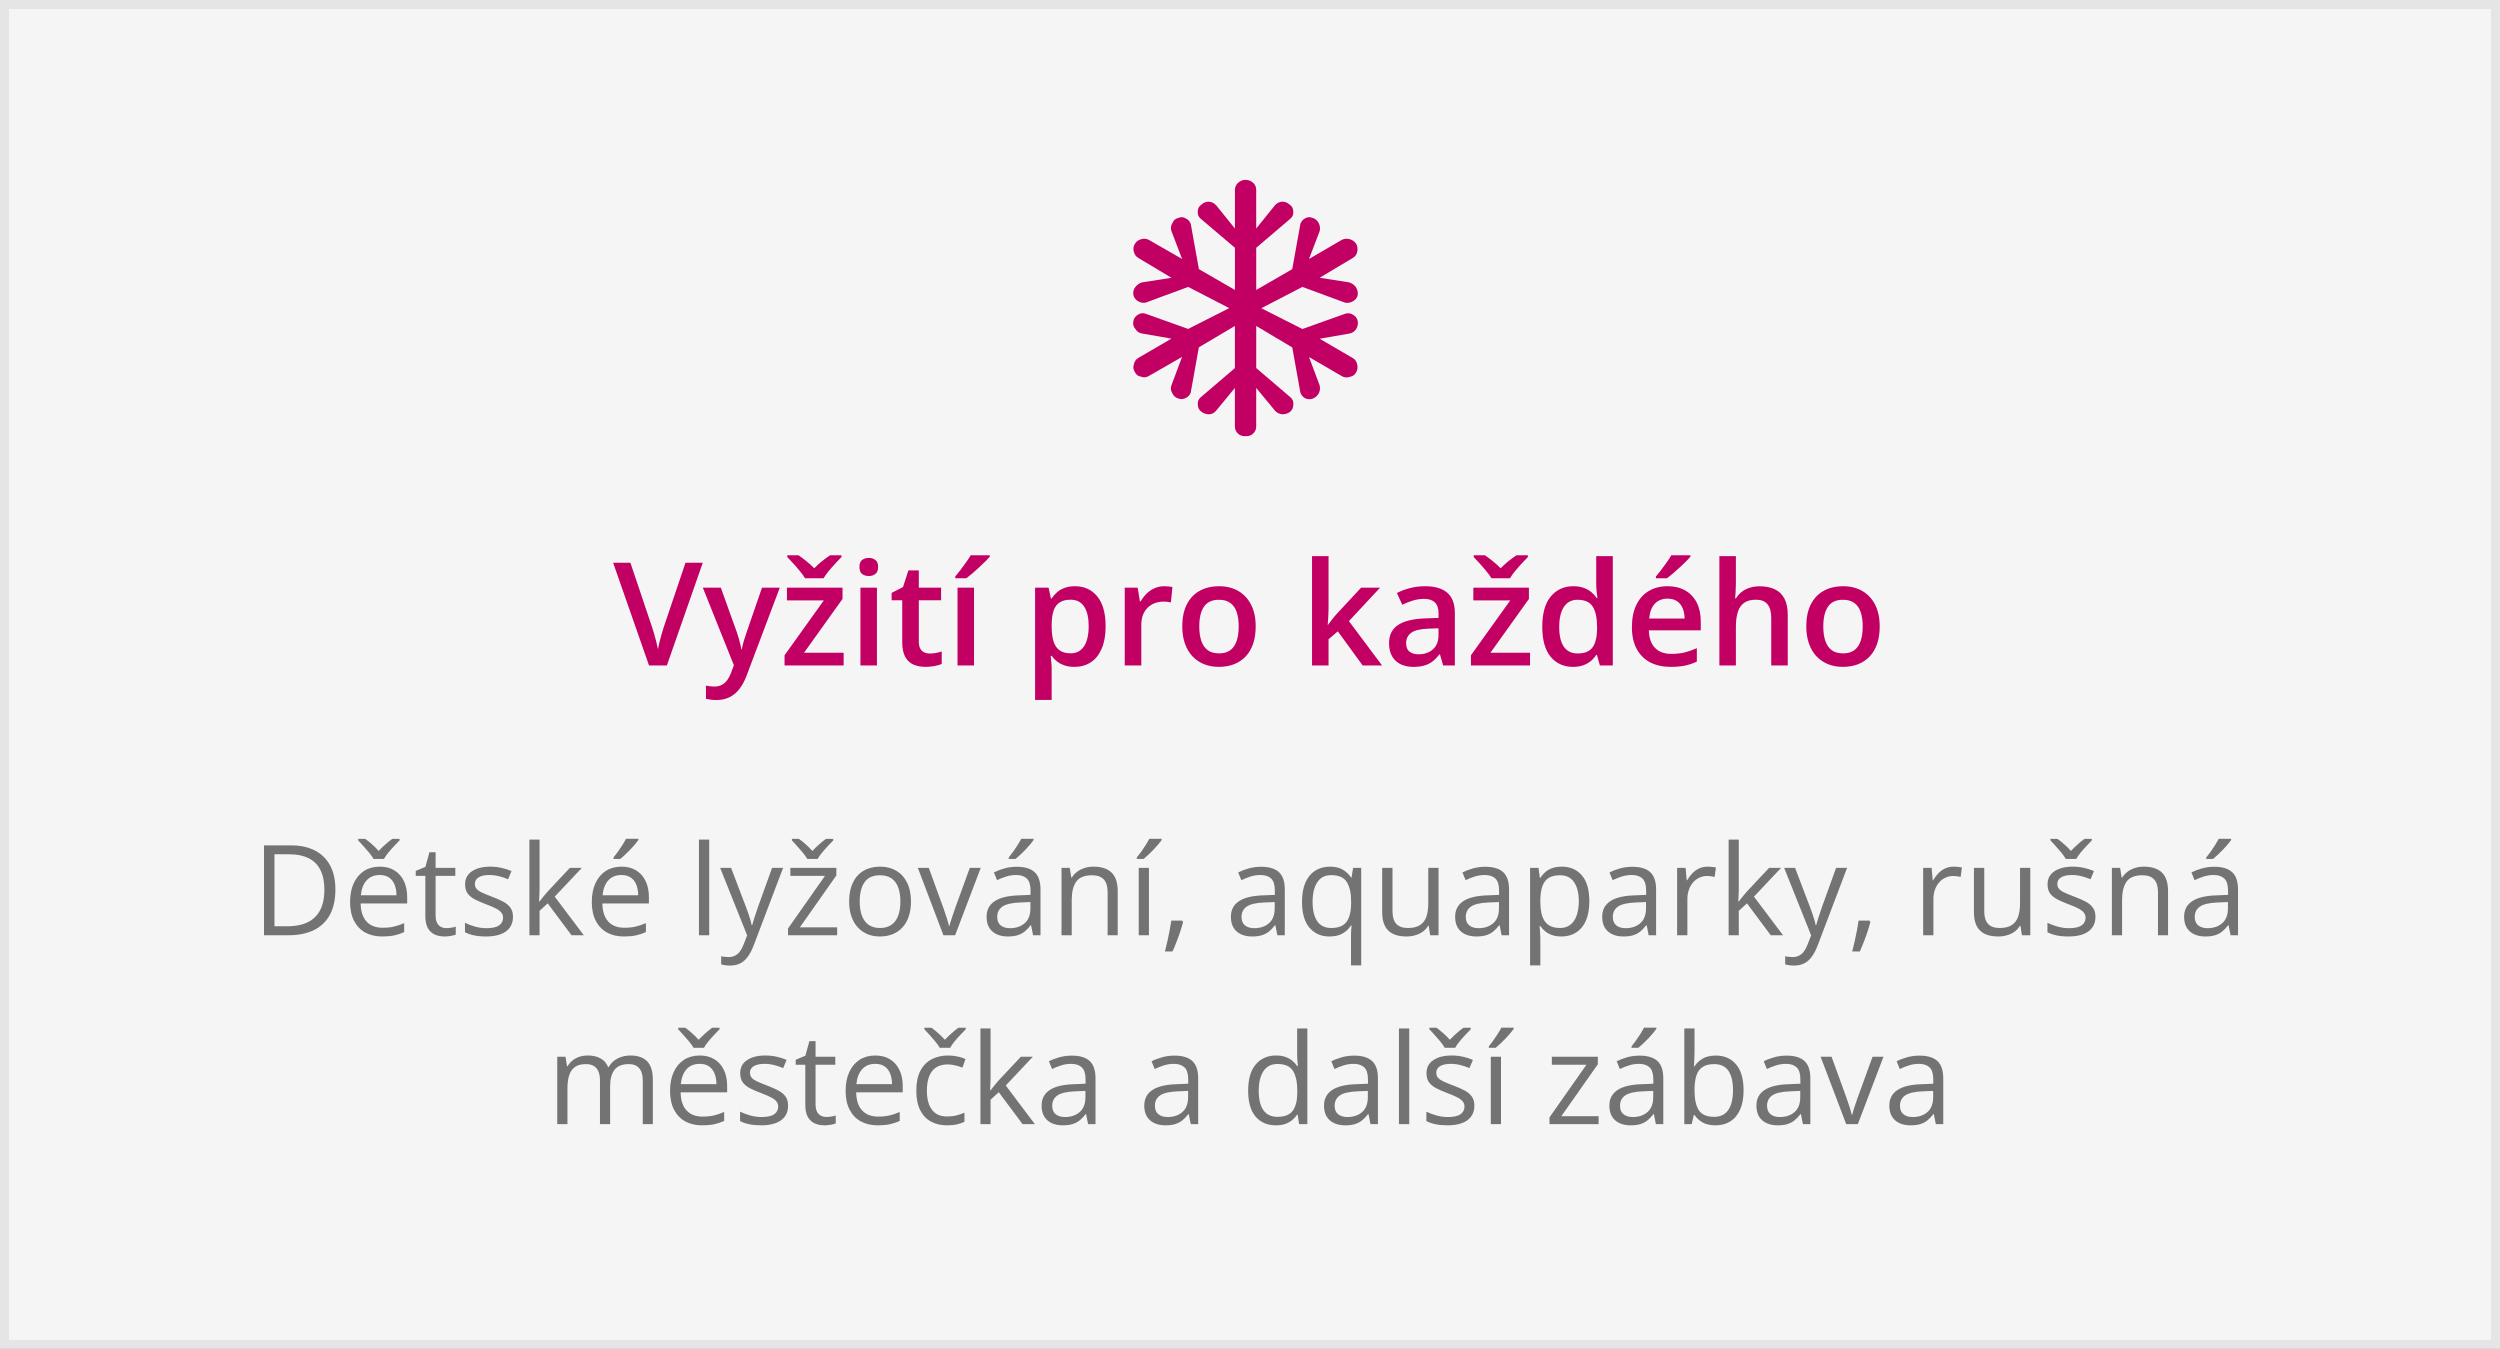<svg width="278" height="150" viewBox="0 0 278 150" fill="none" xmlns="http://www.w3.org/2000/svg">
<rect x="0" y="0" width="278" height="150" fill="#333333" stroke="none"/>
<rect x="0.5" y="0.5" width="277" height="149" fill="#F5F5F5" stroke="#E5E5E5"/>
<path d="M37.295 98.907C37.295 100.033 37.09 100.974 36.68 101.73C36.27 102.482 35.675 103.05 34.895 103.433C34.121 103.811 33.18 104 32.072 104H29.358V94.006H32.373C33.389 94.006 34.264 94.193 34.998 94.566C35.732 94.936 36.297 95.485 36.693 96.214C37.094 96.939 37.295 97.836 37.295 98.907ZM36.071 98.948C36.071 98.05 35.921 97.31 35.62 96.727C35.324 96.143 34.886 95.71 34.308 95.428C33.733 95.141 33.029 94.997 32.195 94.997H30.52V103.002H31.936C33.312 103.002 34.344 102.662 35.032 101.983C35.725 101.304 36.071 100.293 36.071 98.948ZM42.23 96.371C42.868 96.371 43.415 96.512 43.871 96.795C44.327 97.078 44.675 97.474 44.917 97.984C45.158 98.49 45.279 99.083 45.279 99.762V100.466H40.105C40.118 101.345 40.337 102.015 40.761 102.476C41.185 102.936 41.782 103.166 42.552 103.166C43.026 103.166 43.445 103.123 43.81 103.036C44.174 102.95 44.552 102.822 44.944 102.653V103.651C44.566 103.82 44.19 103.943 43.816 104.021C43.447 104.098 43.01 104.137 42.504 104.137C41.784 104.137 41.155 103.991 40.617 103.699C40.084 103.403 39.669 102.97 39.373 102.4C39.077 101.831 38.929 101.133 38.929 100.309C38.929 99.502 39.063 98.805 39.332 98.217C39.605 97.624 39.988 97.169 40.48 96.85C40.977 96.531 41.56 96.371 42.23 96.371ZM42.217 97.301C41.611 97.301 41.128 97.499 40.768 97.895C40.408 98.292 40.193 98.846 40.125 99.557H44.09C44.085 99.11 44.015 98.718 43.878 98.381C43.746 98.039 43.543 97.775 43.27 97.588C42.996 97.397 42.645 97.301 42.217 97.301ZM41.54 95.517C41.422 95.307 41.26 95.077 41.055 94.826C40.85 94.576 40.635 94.329 40.412 94.088C40.193 93.842 40 93.63 39.831 93.452V93.281H40.61C40.856 93.45 41.109 93.653 41.369 93.89C41.633 94.122 41.88 94.366 42.107 94.621C42.353 94.366 42.606 94.122 42.866 93.89C43.126 93.653 43.379 93.45 43.625 93.281H44.432V93.452C44.254 93.63 44.051 93.842 43.823 94.088C43.595 94.329 43.379 94.576 43.174 94.826C42.969 95.077 42.809 95.307 42.695 95.517H41.54ZM49.627 103.207C49.814 103.207 50.005 103.191 50.201 103.159C50.397 103.127 50.557 103.089 50.68 103.043V103.925C50.547 103.984 50.363 104.034 50.126 104.075C49.894 104.116 49.666 104.137 49.442 104.137C49.046 104.137 48.686 104.068 48.362 103.932C48.039 103.79 47.779 103.553 47.583 103.221C47.392 102.888 47.296 102.428 47.296 101.84V97.397H46.23V96.843L47.303 96.398L47.754 94.772H48.438V96.508H50.632V97.397H48.438V101.806C48.438 102.275 48.545 102.626 48.759 102.858C48.977 103.091 49.267 103.207 49.627 103.207ZM57.044 101.949C57.044 102.428 56.923 102.831 56.682 103.159C56.445 103.483 56.103 103.727 55.656 103.891C55.214 104.055 54.685 104.137 54.07 104.137C53.546 104.137 53.093 104.096 52.71 104.014C52.327 103.932 51.992 103.815 51.705 103.665V102.619C52.01 102.77 52.375 102.906 52.799 103.029C53.223 103.152 53.656 103.214 54.098 103.214C54.745 103.214 55.214 103.109 55.506 102.899C55.797 102.69 55.943 102.405 55.943 102.045C55.943 101.84 55.884 101.66 55.766 101.505C55.652 101.345 55.458 101.193 55.185 101.047C54.911 100.896 54.533 100.732 54.05 100.555C53.571 100.372 53.157 100.192 52.806 100.015C52.459 99.832 52.19 99.611 51.999 99.352C51.812 99.092 51.719 98.755 51.719 98.34C51.719 97.706 51.974 97.221 52.484 96.884C52.999 96.542 53.674 96.371 54.508 96.371C54.959 96.371 55.38 96.417 55.773 96.508C56.169 96.594 56.538 96.713 56.88 96.863L56.497 97.772C56.187 97.64 55.857 97.529 55.506 97.438C55.155 97.346 54.797 97.301 54.433 97.301C53.908 97.301 53.505 97.387 53.223 97.561C52.945 97.734 52.806 97.971 52.806 98.272C52.806 98.504 52.87 98.695 52.997 98.846C53.129 98.996 53.339 99.137 53.626 99.269C53.913 99.402 54.291 99.557 54.761 99.734C55.23 99.908 55.636 100.088 55.977 100.274C56.319 100.457 56.581 100.68 56.764 100.944C56.95 101.204 57.044 101.539 57.044 101.949ZM59.997 93.363V98.887C59.997 99.069 59.99 99.292 59.977 99.557C59.963 99.816 59.952 100.047 59.942 100.247H59.99C60.086 100.129 60.225 99.953 60.407 99.721C60.594 99.488 60.751 99.301 60.879 99.16L63.367 96.508H64.7L61.685 99.707L64.919 104H63.552L60.906 100.452L59.997 101.286V104H58.869V93.363H59.997ZM69.109 96.371C69.747 96.371 70.294 96.512 70.75 96.795C71.206 97.078 71.554 97.474 71.796 97.984C72.037 98.49 72.158 99.083 72.158 99.762V100.466H66.983C66.997 101.345 67.216 102.015 67.64 102.476C68.064 102.936 68.66 103.166 69.431 103.166C69.905 103.166 70.324 103.123 70.689 103.036C71.053 102.95 71.431 102.822 71.823 102.653V103.651C71.445 103.82 71.069 103.943 70.695 104.021C70.326 104.098 69.889 104.137 69.383 104.137C68.663 104.137 68.034 103.991 67.496 103.699C66.963 103.403 66.548 102.97 66.252 102.4C65.956 101.831 65.808 101.133 65.808 100.309C65.808 99.502 65.942 98.805 66.211 98.217C66.484 97.624 66.867 97.169 67.359 96.85C67.856 96.531 68.439 96.371 69.109 96.371ZM69.096 97.301C68.49 97.301 68.007 97.499 67.647 97.895C67.287 98.292 67.072 98.846 67.004 99.557H70.969C70.964 99.11 70.894 98.718 70.757 98.381C70.625 98.039 70.422 97.775 70.148 97.588C69.875 97.397 69.524 97.301 69.096 97.301ZM70.989 93.274V93.411C70.898 93.543 70.773 93.703 70.613 93.89C70.458 94.072 70.285 94.266 70.094 94.471C69.902 94.671 69.709 94.863 69.513 95.045C69.321 95.227 69.144 95.384 68.98 95.517H68.221V95.353C68.367 95.179 68.526 94.972 68.699 94.731C68.872 94.484 69.041 94.234 69.205 93.978C69.369 93.719 69.506 93.484 69.615 93.274H70.989ZM78.864 104H77.723V93.363H78.864V104ZM80.081 96.508H81.298L82.952 100.855C83.048 101.111 83.137 101.357 83.219 101.594C83.301 101.826 83.374 102.049 83.438 102.264C83.501 102.478 83.551 102.685 83.588 102.886H83.636C83.7 102.658 83.791 102.359 83.909 101.99C84.028 101.617 84.155 101.236 84.292 100.849L85.857 96.508H87.081L83.82 105.101C83.647 105.561 83.444 105.962 83.212 106.304C82.984 106.646 82.706 106.908 82.378 107.09C82.05 107.277 81.653 107.37 81.189 107.37C80.974 107.37 80.785 107.356 80.621 107.329C80.457 107.306 80.316 107.279 80.197 107.247V106.338C80.297 106.361 80.418 106.381 80.56 106.399C80.705 106.418 80.856 106.427 81.011 106.427C81.293 106.427 81.537 106.372 81.742 106.263C81.952 106.158 82.132 106.003 82.282 105.798C82.433 105.593 82.562 105.349 82.672 105.066L83.082 104.014L80.081 96.508ZM93.09 104H87.628V103.248L91.736 97.397H87.888V96.508H93.001V97.349L88.947 103.118H93.09V104ZM89.768 95.517C89.649 95.307 89.487 95.077 89.282 94.826C89.077 94.576 88.863 94.329 88.64 94.088C88.421 93.842 88.227 93.63 88.059 93.452V93.281H88.838C89.084 93.45 89.337 93.653 89.597 93.89C89.861 94.122 90.107 94.366 90.335 94.621C90.581 94.366 90.834 94.122 91.094 93.89C91.353 93.653 91.606 93.45 91.853 93.281H92.659V93.452C92.481 93.63 92.279 93.842 92.051 94.088C91.823 94.329 91.606 94.576 91.401 94.826C91.196 95.077 91.037 95.307 90.923 95.517H89.768ZM101.3 100.24C101.3 100.855 101.22 101.405 101.061 101.888C100.901 102.371 100.671 102.779 100.37 103.111C100.069 103.444 99.705 103.699 99.276 103.877C98.853 104.05 98.372 104.137 97.834 104.137C97.333 104.137 96.872 104.05 96.453 103.877C96.038 103.699 95.678 103.444 95.373 103.111C95.072 102.779 94.838 102.371 94.669 101.888C94.505 101.405 94.423 100.855 94.423 100.24C94.423 99.42 94.562 98.723 94.84 98.148C95.118 97.57 95.514 97.13 96.029 96.829C96.549 96.524 97.166 96.371 97.882 96.371C98.565 96.371 99.162 96.524 99.673 96.829C100.188 97.134 100.587 97.576 100.869 98.155C101.156 98.73 101.3 99.424 101.3 100.24ZM95.599 100.24C95.599 100.842 95.678 101.364 95.838 101.806C95.997 102.248 96.243 102.59 96.576 102.831C96.909 103.073 97.337 103.193 97.861 103.193C98.381 103.193 98.807 103.073 99.14 102.831C99.477 102.59 99.725 102.248 99.885 101.806C100.044 101.364 100.124 100.842 100.124 100.24C100.124 99.643 100.044 99.128 99.885 98.695C99.725 98.258 99.479 97.921 99.147 97.684C98.814 97.447 98.383 97.328 97.855 97.328C97.075 97.328 96.503 97.586 96.139 98.101C95.779 98.616 95.599 99.329 95.599 100.24ZM104.909 104L102.065 96.508H103.282L104.93 101.04C105.044 101.35 105.16 101.692 105.278 102.065C105.397 102.439 105.479 102.74 105.524 102.968H105.572C105.627 102.74 105.718 102.439 105.846 102.065C105.973 101.687 106.09 101.345 106.194 101.04L107.842 96.508H109.059L106.208 104H104.909ZM113.064 96.385C113.958 96.385 114.621 96.585 115.054 96.986C115.487 97.387 115.703 98.028 115.703 98.907V104H114.876L114.657 102.893H114.603C114.393 103.166 114.174 103.396 113.946 103.583C113.718 103.765 113.454 103.904 113.153 104C112.857 104.091 112.493 104.137 112.06 104.137C111.604 104.137 111.198 104.057 110.843 103.897C110.492 103.738 110.214 103.496 110.009 103.173C109.808 102.849 109.708 102.439 109.708 101.942C109.708 101.195 110.004 100.621 110.597 100.22C111.189 99.819 112.091 99.6 113.304 99.564L114.596 99.509V99.051C114.596 98.404 114.457 97.95 114.179 97.69C113.901 97.431 113.509 97.301 113.003 97.301C112.611 97.301 112.237 97.358 111.882 97.472C111.526 97.586 111.189 97.72 110.87 97.875L110.521 97.014C110.859 96.841 111.246 96.692 111.684 96.569C112.121 96.446 112.581 96.385 113.064 96.385ZM114.582 100.309L113.44 100.356C112.506 100.393 111.848 100.546 111.465 100.814C111.082 101.083 110.891 101.464 110.891 101.956C110.891 102.384 111.021 102.701 111.28 102.906C111.54 103.111 111.884 103.214 112.312 103.214C112.978 103.214 113.522 103.029 113.946 102.66C114.37 102.291 114.582 101.737 114.582 100.999V100.309ZM114.938 93.274V93.411C114.846 93.543 114.721 93.703 114.562 93.89C114.407 94.072 114.233 94.266 114.042 94.471C113.851 94.671 113.657 94.863 113.461 95.045C113.27 95.227 113.092 95.384 112.928 95.517H112.169V95.353C112.315 95.179 112.474 94.972 112.647 94.731C112.821 94.484 112.989 94.234 113.153 93.978C113.317 93.719 113.454 93.484 113.563 93.274H114.938ZM121.589 96.371C122.478 96.371 123.15 96.59 123.605 97.027C124.061 97.46 124.289 98.158 124.289 99.119V104H123.168V99.194C123.168 98.57 123.024 98.103 122.737 97.793C122.455 97.483 122.02 97.328 121.432 97.328C120.602 97.328 120.019 97.563 119.682 98.032C119.344 98.502 119.176 99.183 119.176 100.076V104H118.041V96.508H118.957L119.128 97.588H119.189C119.349 97.324 119.552 97.103 119.798 96.925C120.044 96.743 120.32 96.606 120.625 96.515C120.93 96.419 121.252 96.371 121.589 96.371ZM127.762 104H126.627V96.508H127.762V104ZM129.177 93.274V93.411C129.086 93.543 128.96 93.703 128.801 93.89C128.646 94.072 128.473 94.266 128.281 94.471C128.09 94.671 127.896 94.863 127.7 95.045C127.509 95.227 127.331 95.384 127.167 95.517H126.408V95.353C126.554 95.179 126.714 94.972 126.887 94.731C127.06 94.484 127.229 94.234 127.393 93.978C127.557 93.719 127.693 93.484 127.803 93.274H129.177ZM131.467 102.373L131.556 102.53C131.474 102.863 131.369 103.218 131.241 103.597C131.118 103.975 130.981 104.353 130.831 104.731C130.685 105.114 130.537 105.472 130.387 105.805H129.539C129.635 105.44 129.728 105.055 129.819 104.649C129.91 104.248 129.993 103.852 130.065 103.46C130.143 103.063 130.204 102.701 130.25 102.373H131.467ZM140.23 96.385C141.124 96.385 141.787 96.585 142.22 96.986C142.653 97.387 142.869 98.028 142.869 98.907V104H142.042L141.823 102.893H141.769C141.559 103.166 141.34 103.396 141.112 103.583C140.884 103.765 140.62 103.904 140.319 104C140.023 104.091 139.659 104.137 139.226 104.137C138.77 104.137 138.364 104.057 138.009 103.897C137.658 103.738 137.38 103.496 137.175 103.173C136.974 102.849 136.874 102.439 136.874 101.942C136.874 101.195 137.17 100.621 137.763 100.22C138.355 99.819 139.257 99.6 140.47 99.564L141.762 99.509V99.051C141.762 98.404 141.623 97.95 141.345 97.69C141.067 97.431 140.675 97.301 140.169 97.301C139.777 97.301 139.403 97.358 139.048 97.472C138.692 97.586 138.355 97.72 138.036 97.875L137.688 97.014C138.025 96.841 138.412 96.692 138.85 96.569C139.287 96.446 139.747 96.385 140.23 96.385ZM141.748 100.309L140.606 100.356C139.672 100.393 139.014 100.546 138.631 100.814C138.248 101.083 138.057 101.464 138.057 101.956C138.057 102.384 138.187 102.701 138.446 102.906C138.706 103.111 139.05 103.214 139.479 103.214C140.144 103.214 140.688 103.029 141.112 102.66C141.536 102.291 141.748 101.737 141.748 100.999V100.309ZM150.231 107.35V104.137C150.231 103.959 150.236 103.754 150.245 103.521C150.254 103.289 150.27 103.089 150.293 102.92H150.218C150.008 103.266 149.71 103.556 149.322 103.788C148.935 104.021 148.436 104.137 147.825 104.137C146.909 104.137 146.173 103.813 145.617 103.166C145.061 102.519 144.783 101.553 144.783 100.268C144.783 99.424 144.911 98.713 145.166 98.135C145.421 97.556 145.781 97.118 146.246 96.822C146.715 96.522 147.262 96.371 147.887 96.371C148.484 96.371 148.971 96.49 149.35 96.727C149.728 96.959 150.024 97.244 150.238 97.581H150.293L150.464 96.508H151.366V107.35H150.231ZM148.037 103.193C148.566 103.193 148.99 103.095 149.309 102.899C149.628 102.699 149.86 102.398 150.006 101.997C150.156 101.596 150.236 101.097 150.245 100.5V100.261C150.245 99.295 150.081 98.563 149.753 98.066C149.425 97.565 148.853 97.314 148.037 97.314C147.335 97.314 146.813 97.583 146.472 98.121C146.13 98.654 145.959 99.379 145.959 100.295C145.959 101.211 146.13 101.924 146.472 102.435C146.813 102.94 147.335 103.193 148.037 103.193ZM159.966 96.508V104H159.036L158.872 102.947H158.811C158.656 103.207 158.455 103.426 158.209 103.604C157.963 103.781 157.685 103.913 157.375 104C157.07 104.091 156.744 104.137 156.397 104.137C155.805 104.137 155.308 104.041 154.907 103.85C154.506 103.658 154.203 103.362 153.998 102.961C153.798 102.56 153.697 102.045 153.697 101.416V96.508H154.846V101.334C154.846 101.958 154.987 102.425 155.27 102.735C155.552 103.041 155.983 103.193 156.562 103.193C157.118 103.193 157.56 103.089 157.888 102.879C158.22 102.669 158.46 102.362 158.605 101.956C158.751 101.546 158.824 101.045 158.824 100.452V96.508H159.966ZM165.168 96.385C166.061 96.385 166.724 96.585 167.157 96.986C167.59 97.387 167.807 98.028 167.807 98.907V104H166.979L166.761 102.893H166.706C166.496 103.166 166.278 103.396 166.05 103.583C165.822 103.765 165.558 103.904 165.257 104C164.961 104.091 164.596 104.137 164.163 104.137C163.707 104.137 163.302 104.057 162.946 103.897C162.595 103.738 162.317 103.496 162.112 103.173C161.912 102.849 161.812 102.439 161.812 101.942C161.812 101.195 162.108 100.621 162.7 100.22C163.293 99.819 164.195 99.6 165.407 99.564L166.699 99.509V99.051C166.699 98.404 166.56 97.95 166.282 97.69C166.004 97.431 165.612 97.301 165.106 97.301C164.715 97.301 164.341 97.358 163.985 97.472C163.63 97.586 163.293 97.72 162.974 97.875L162.625 97.014C162.962 96.841 163.35 96.692 163.787 96.569C164.225 96.446 164.685 96.385 165.168 96.385ZM166.686 100.309L165.544 100.356C164.61 100.393 163.951 100.546 163.568 100.814C163.186 101.083 162.994 101.464 162.994 101.956C162.994 102.384 163.124 102.701 163.384 102.906C163.644 103.111 163.988 103.214 164.416 103.214C165.081 103.214 165.626 103.029 166.05 102.66C166.474 102.291 166.686 101.737 166.686 100.999V100.309ZM173.665 96.371C174.599 96.371 175.344 96.692 175.9 97.335C176.456 97.978 176.734 98.944 176.734 100.233C176.734 101.086 176.607 101.801 176.352 102.38C176.096 102.959 175.736 103.396 175.271 103.692C174.811 103.989 174.267 104.137 173.638 104.137C173.241 104.137 172.893 104.084 172.592 103.979C172.291 103.875 172.034 103.733 171.819 103.556C171.605 103.378 171.427 103.184 171.286 102.975H171.204C171.218 103.152 171.234 103.367 171.252 103.617C171.275 103.868 171.286 104.087 171.286 104.273V107.35H170.145V96.508H171.081L171.231 97.615H171.286C171.432 97.387 171.61 97.18 171.819 96.993C172.029 96.802 172.284 96.651 172.585 96.542C172.89 96.428 173.25 96.371 173.665 96.371ZM173.467 97.328C172.947 97.328 172.528 97.428 172.209 97.629C171.895 97.829 171.664 98.13 171.519 98.531C171.373 98.928 171.295 99.427 171.286 100.028V100.247C171.286 100.881 171.354 101.416 171.491 101.854C171.632 102.291 171.863 102.624 172.182 102.852C172.505 103.079 172.938 103.193 173.48 103.193C173.945 103.193 174.333 103.068 174.643 102.817C174.952 102.567 175.183 102.218 175.333 101.771C175.488 101.32 175.565 100.803 175.565 100.22C175.565 99.336 175.392 98.634 175.046 98.114C174.704 97.59 174.178 97.328 173.467 97.328ZM181.52 96.385C182.413 96.385 183.076 96.585 183.509 96.986C183.942 97.387 184.158 98.028 184.158 98.907V104H183.331L183.112 102.893H183.058C182.848 103.166 182.629 103.396 182.401 103.583C182.174 103.765 181.909 103.904 181.608 104C181.312 104.091 180.948 104.137 180.515 104.137C180.059 104.137 179.653 104.057 179.298 103.897C178.947 103.738 178.669 103.496 178.464 103.173C178.263 102.849 178.163 102.439 178.163 101.942C178.163 101.195 178.459 100.621 179.052 100.22C179.644 99.819 180.547 99.6 181.759 99.564L183.051 99.509V99.051C183.051 98.404 182.912 97.95 182.634 97.69C182.356 97.431 181.964 97.301 181.458 97.301C181.066 97.301 180.692 97.358 180.337 97.472C179.981 97.586 179.644 97.72 179.325 97.875L178.977 97.014C179.314 96.841 179.701 96.692 180.139 96.569C180.576 96.446 181.036 96.385 181.52 96.385ZM183.037 100.309L181.896 100.356C180.961 100.393 180.303 100.546 179.92 100.814C179.537 101.083 179.346 101.464 179.346 101.956C179.346 102.384 179.476 102.701 179.735 102.906C179.995 103.111 180.339 103.214 180.768 103.214C181.433 103.214 181.978 103.029 182.401 102.66C182.825 102.291 183.037 101.737 183.037 100.999V100.309ZM189.9 96.371C190.051 96.371 190.208 96.38 190.372 96.398C190.536 96.412 190.682 96.433 190.81 96.46L190.666 97.513C190.543 97.481 190.406 97.456 190.256 97.438C190.105 97.419 189.964 97.41 189.832 97.41C189.531 97.41 189.246 97.472 188.978 97.595C188.713 97.713 188.481 97.886 188.28 98.114C188.08 98.338 187.923 98.609 187.809 98.928C187.695 99.242 187.638 99.593 187.638 99.981V104H186.496V96.508H187.439L187.562 97.889H187.61C187.765 97.611 187.952 97.358 188.171 97.13C188.39 96.897 188.643 96.713 188.93 96.576C189.221 96.439 189.545 96.371 189.9 96.371ZM193.353 93.363V98.887C193.353 99.069 193.346 99.292 193.332 99.557C193.318 99.816 193.307 100.047 193.298 100.247H193.346C193.441 100.129 193.58 99.953 193.763 99.721C193.95 99.488 194.107 99.301 194.234 99.16L196.723 96.508H198.056L195.041 99.707L198.274 104H196.907L194.262 100.452L193.353 101.286V104H192.225V93.363H193.353ZM198.397 96.508H199.614L201.269 100.855C201.364 101.111 201.453 101.357 201.535 101.594C201.617 101.826 201.69 102.049 201.754 102.264C201.818 102.478 201.868 102.685 201.904 102.886H201.952C202.016 102.658 202.107 102.359 202.226 101.99C202.344 101.617 202.472 101.236 202.608 100.849L204.174 96.508H205.397L202.137 105.101C201.964 105.561 201.761 105.962 201.528 106.304C201.3 106.646 201.022 106.908 200.694 107.09C200.366 107.277 199.97 107.37 199.505 107.37C199.291 107.37 199.102 107.356 198.938 107.329C198.773 107.306 198.632 107.279 198.514 107.247V106.338C198.614 106.361 198.735 106.381 198.876 106.399C199.022 106.418 199.172 106.427 199.327 106.427C199.61 106.427 199.854 106.372 200.059 106.263C200.268 106.158 200.448 106.003 200.599 105.798C200.749 105.593 200.879 105.349 200.988 105.066L201.398 104.014L198.397 96.508ZM207.893 102.373L207.981 102.53C207.899 102.863 207.795 103.218 207.667 103.597C207.544 103.975 207.407 104.353 207.257 104.731C207.111 105.114 206.963 105.472 206.812 105.805H205.965C206.061 105.44 206.154 105.055 206.245 104.649C206.336 104.248 206.418 103.852 206.491 103.46C206.569 103.063 206.63 102.701 206.676 102.373H207.893ZM217.258 96.371C217.408 96.371 217.565 96.38 217.729 96.398C217.894 96.412 218.039 96.433 218.167 96.46L218.023 97.513C217.9 97.481 217.764 97.456 217.613 97.438C217.463 97.419 217.322 97.41 217.189 97.41C216.889 97.41 216.604 97.472 216.335 97.595C216.071 97.713 215.838 97.886 215.638 98.114C215.437 98.338 215.28 98.609 215.166 98.928C215.052 99.242 214.995 99.593 214.995 99.981V104H213.854V96.508H214.797L214.92 97.889H214.968C215.123 97.611 215.31 97.358 215.528 97.13C215.747 96.897 216 96.713 216.287 96.576C216.579 96.439 216.902 96.371 217.258 96.371ZM225.769 96.508V104H224.839L224.675 102.947H224.613C224.458 103.207 224.258 103.426 224.012 103.604C223.766 103.781 223.488 103.913 223.178 104C222.872 104.091 222.547 104.137 222.2 104.137C221.608 104.137 221.111 104.041 220.71 103.85C220.309 103.658 220.006 103.362 219.801 102.961C219.6 102.56 219.5 102.045 219.5 101.416V96.508H220.648V101.334C220.648 101.958 220.79 102.425 221.072 102.735C221.355 103.041 221.785 103.193 222.364 103.193C222.92 103.193 223.362 103.089 223.69 102.879C224.023 102.669 224.262 102.362 224.408 101.956C224.554 101.546 224.627 101.045 224.627 100.452V96.508H225.769ZM233.015 101.949C233.015 102.428 232.894 102.831 232.652 103.159C232.415 103.483 232.074 103.727 231.627 103.891C231.185 104.055 230.656 104.137 230.041 104.137C229.517 104.137 229.063 104.096 228.681 104.014C228.298 103.932 227.963 103.815 227.676 103.665V102.619C227.981 102.77 228.346 102.906 228.77 103.029C229.193 103.152 229.626 103.214 230.068 103.214C230.715 103.214 231.185 103.109 231.477 102.899C231.768 102.69 231.914 102.405 231.914 102.045C231.914 101.84 231.855 101.66 231.736 101.505C231.622 101.345 231.429 101.193 231.155 101.047C230.882 100.896 230.504 100.732 230.021 100.555C229.542 100.372 229.127 100.192 228.776 100.015C228.43 99.832 228.161 99.611 227.97 99.352C227.783 99.092 227.689 98.755 227.689 98.34C227.689 97.706 227.945 97.221 228.455 96.884C228.97 96.542 229.645 96.371 230.479 96.371C230.93 96.371 231.351 96.417 231.743 96.508C232.14 96.594 232.509 96.713 232.851 96.863L232.468 97.772C232.158 97.64 231.827 97.529 231.477 97.438C231.126 97.346 230.768 97.301 230.403 97.301C229.879 97.301 229.476 97.387 229.193 97.561C228.915 97.734 228.776 97.971 228.776 98.272C228.776 98.504 228.84 98.695 228.968 98.846C229.1 98.996 229.31 99.137 229.597 99.269C229.884 99.402 230.262 99.557 230.731 99.734C231.201 99.908 231.606 100.088 231.948 100.274C232.29 100.457 232.552 100.68 232.734 100.944C232.921 101.204 233.015 101.539 233.015 101.949ZM229.72 95.517C229.601 95.307 229.439 95.077 229.234 94.826C229.029 94.576 228.815 94.329 228.592 94.088C228.373 93.842 228.179 93.63 228.011 93.452V93.281H228.79C229.036 93.45 229.289 93.653 229.549 93.89C229.813 94.122 230.059 94.366 230.287 94.621C230.533 94.366 230.786 94.122 231.046 93.89C231.306 93.653 231.559 93.45 231.805 93.281H232.611V93.452C232.434 93.63 232.231 93.842 232.003 94.088C231.775 94.329 231.559 94.576 231.354 94.826C231.148 95.077 230.989 95.307 230.875 95.517H229.72ZM238.388 96.371C239.276 96.371 239.949 96.59 240.404 97.027C240.86 97.46 241.088 98.158 241.088 99.119V104H239.967V99.194C239.967 98.57 239.823 98.103 239.536 97.793C239.254 97.483 238.818 97.328 238.23 97.328C237.401 97.328 236.818 97.563 236.48 98.032C236.143 98.502 235.975 99.183 235.975 100.076V104H234.84V96.508H235.756L235.927 97.588H235.988C236.148 97.324 236.351 97.103 236.597 96.925C236.843 96.743 237.118 96.606 237.424 96.515C237.729 96.419 238.05 96.371 238.388 96.371ZM246.229 96.385C247.122 96.385 247.785 96.585 248.218 96.986C248.651 97.387 248.867 98.028 248.867 98.907V104H248.04L247.821 102.893H247.767C247.557 103.166 247.338 103.396 247.11 103.583C246.882 103.765 246.618 103.904 246.317 104C246.021 104.091 245.657 104.137 245.224 104.137C244.768 104.137 244.362 104.057 244.007 103.897C243.656 103.738 243.378 103.496 243.173 103.173C242.972 102.849 242.872 102.439 242.872 101.942C242.872 101.195 243.168 100.621 243.761 100.22C244.353 99.819 245.256 99.6 246.468 99.564L247.76 99.509V99.051C247.76 98.404 247.621 97.95 247.343 97.69C247.065 97.431 246.673 97.301 246.167 97.301C245.775 97.301 245.401 97.358 245.046 97.472C244.69 97.586 244.353 97.72 244.034 97.875L243.686 97.014C244.023 96.841 244.41 96.692 244.848 96.569C245.285 96.446 245.745 96.385 246.229 96.385ZM247.746 100.309L246.604 100.356C245.67 100.393 245.012 100.546 244.629 100.814C244.246 101.083 244.055 101.464 244.055 101.956C244.055 102.384 244.185 102.701 244.444 102.906C244.704 103.111 245.048 103.214 245.477 103.214C246.142 103.214 246.687 103.029 247.11 102.66C247.534 102.291 247.746 101.737 247.746 100.999V100.309ZM248.102 93.274V93.411C248.01 93.543 247.885 93.703 247.726 93.89C247.571 94.072 247.397 94.266 247.206 94.471C247.015 94.671 246.821 94.863 246.625 95.045C246.434 95.227 246.256 95.384 246.092 95.517H245.333V95.353C245.479 95.179 245.638 94.972 245.812 94.731C245.985 94.484 246.153 94.234 246.317 93.978C246.481 93.719 246.618 93.484 246.728 93.274H248.102ZM70.101 117.371C70.925 117.371 71.547 117.588 71.967 118.021C72.386 118.449 72.596 119.139 72.596 120.092V125H71.475V120.146C71.475 119.54 71.342 119.087 71.078 118.786C70.818 118.481 70.431 118.328 69.916 118.328C69.191 118.328 68.665 118.538 68.337 118.957C68.009 119.376 67.845 119.994 67.845 120.81V125H66.717V120.146C66.717 119.741 66.658 119.404 66.539 119.135C66.425 118.866 66.252 118.665 66.019 118.533C65.792 118.396 65.502 118.328 65.151 118.328C64.655 118.328 64.256 118.431 63.955 118.636C63.654 118.841 63.435 119.146 63.299 119.552C63.167 119.953 63.101 120.447 63.101 121.035V125H61.966V117.508H62.882L63.053 118.567H63.114C63.265 118.308 63.454 118.089 63.682 117.911C63.91 117.733 64.165 117.599 64.447 117.508C64.73 117.417 65.031 117.371 65.35 117.371C65.919 117.371 66.395 117.478 66.778 117.692C67.166 117.902 67.446 118.223 67.619 118.656H67.681C67.927 118.223 68.264 117.902 68.692 117.692C69.121 117.478 69.59 117.371 70.101 117.371ZM77.811 117.371C78.45 117.371 78.996 117.512 79.452 117.795C79.908 118.077 80.257 118.474 80.498 118.984C80.74 119.49 80.86 120.083 80.86 120.762V121.466H75.686C75.699 122.345 75.918 123.015 76.342 123.476C76.766 123.936 77.363 124.166 78.133 124.166C78.607 124.166 79.026 124.123 79.391 124.036C79.755 123.95 80.133 123.822 80.525 123.653V124.651C80.147 124.82 79.771 124.943 79.397 125.021C79.028 125.098 78.591 125.137 78.085 125.137C77.365 125.137 76.736 124.991 76.198 124.699C75.665 124.403 75.25 123.97 74.954 123.4C74.658 122.831 74.51 122.133 74.51 121.309C74.51 120.502 74.644 119.805 74.913 119.217C75.186 118.624 75.569 118.169 76.061 117.85C76.558 117.531 77.142 117.371 77.811 117.371ZM77.798 118.301C77.192 118.301 76.709 118.499 76.349 118.896C75.989 119.292 75.774 119.846 75.706 120.557H79.671C79.666 120.11 79.596 119.718 79.459 119.381C79.327 119.039 79.124 118.775 78.851 118.588C78.577 118.396 78.226 118.301 77.798 118.301ZM77.121 116.517C77.003 116.307 76.841 116.077 76.636 115.826C76.431 115.576 76.216 115.329 75.993 115.088C75.774 114.842 75.581 114.63 75.412 114.452V114.281H76.191C76.438 114.45 76.69 114.653 76.95 114.89C77.215 115.122 77.461 115.366 77.689 115.621C77.935 115.366 78.188 115.122 78.447 114.89C78.707 114.653 78.96 114.45 79.206 114.281H80.013V114.452C79.835 114.63 79.632 114.842 79.404 115.088C79.176 115.329 78.96 115.576 78.755 115.826C78.55 116.077 78.39 116.307 78.276 116.517H77.121ZM87.635 122.949C87.635 123.428 87.514 123.831 87.272 124.159C87.035 124.483 86.694 124.727 86.247 124.891C85.805 125.055 85.276 125.137 84.661 125.137C84.137 125.137 83.684 125.096 83.301 125.014C82.918 124.932 82.583 124.815 82.296 124.665V123.619C82.601 123.77 82.966 123.906 83.39 124.029C83.814 124.152 84.246 124.214 84.689 124.214C85.336 124.214 85.805 124.109 86.097 123.899C86.388 123.69 86.534 123.405 86.534 123.045C86.534 122.84 86.475 122.66 86.356 122.505C86.243 122.345 86.049 122.193 85.775 122.047C85.502 121.896 85.124 121.732 84.641 121.555C84.162 121.372 83.747 121.192 83.397 121.015C83.05 120.832 82.781 120.611 82.59 120.352C82.403 120.092 82.31 119.755 82.31 119.34C82.31 118.706 82.565 118.221 83.075 117.884C83.59 117.542 84.265 117.371 85.099 117.371C85.55 117.371 85.971 117.417 86.363 117.508C86.76 117.594 87.129 117.713 87.471 117.863L87.088 118.772C86.778 118.64 86.448 118.529 86.097 118.438C85.746 118.346 85.388 118.301 85.023 118.301C84.499 118.301 84.096 118.387 83.814 118.561C83.535 118.734 83.397 118.971 83.397 119.271C83.397 119.504 83.46 119.695 83.588 119.846C83.72 119.996 83.93 120.137 84.217 120.27C84.504 120.402 84.882 120.557 85.352 120.734C85.821 120.908 86.227 121.088 86.568 121.274C86.91 121.457 87.172 121.68 87.355 121.944C87.541 122.204 87.635 122.539 87.635 122.949ZM91.88 124.207C92.067 124.207 92.258 124.191 92.454 124.159C92.65 124.127 92.81 124.089 92.933 124.043V124.925C92.8 124.984 92.616 125.034 92.379 125.075C92.147 125.116 91.919 125.137 91.695 125.137C91.299 125.137 90.939 125.068 90.615 124.932C90.292 124.79 90.032 124.553 89.836 124.221C89.644 123.888 89.549 123.428 89.549 122.84V118.396H88.482V117.843L89.556 117.398L90.007 115.771H90.69V117.508H92.885V118.396H90.69V122.806C90.69 123.275 90.797 123.626 91.012 123.858C91.231 124.091 91.52 124.207 91.88 124.207ZM97.335 117.371C97.973 117.371 98.52 117.512 98.976 117.795C99.431 118.077 99.78 118.474 100.021 118.984C100.263 119.49 100.384 120.083 100.384 120.762V121.466H95.209C95.223 122.345 95.441 123.015 95.865 123.476C96.289 123.936 96.886 124.166 97.656 124.166C98.13 124.166 98.549 124.123 98.914 124.036C99.279 123.95 99.657 123.822 100.049 123.653V124.651C99.671 124.82 99.295 124.943 98.921 125.021C98.552 125.098 98.114 125.137 97.608 125.137C96.888 125.137 96.259 124.991 95.722 124.699C95.189 124.403 94.774 123.97 94.478 123.4C94.181 122.831 94.033 122.133 94.033 121.309C94.033 120.502 94.168 119.805 94.436 119.217C94.71 118.624 95.093 118.169 95.585 117.85C96.082 117.531 96.665 117.371 97.335 117.371ZM97.321 118.301C96.715 118.301 96.232 118.499 95.872 118.896C95.512 119.292 95.298 119.846 95.23 120.557H99.194C99.19 120.11 99.119 119.718 98.982 119.381C98.85 119.039 98.647 118.775 98.374 118.588C98.101 118.396 97.75 118.301 97.321 118.301ZM105.312 125.137C104.638 125.137 104.043 124.998 103.528 124.72C103.013 124.442 102.612 124.018 102.325 123.448C102.038 122.879 101.895 122.161 101.895 121.295C101.895 120.388 102.045 119.647 102.346 119.073C102.651 118.494 103.07 118.066 103.604 117.788C104.137 117.51 104.743 117.371 105.422 117.371C105.796 117.371 106.156 117.41 106.502 117.487C106.853 117.56 107.14 117.654 107.363 117.768L107.021 118.718C106.794 118.627 106.529 118.545 106.229 118.472C105.932 118.399 105.654 118.362 105.395 118.362C104.875 118.362 104.442 118.474 104.096 118.697C103.754 118.921 103.496 119.249 103.323 119.682C103.155 120.115 103.07 120.648 103.07 121.281C103.07 121.887 103.152 122.405 103.316 122.833C103.485 123.261 103.733 123.59 104.062 123.817C104.394 124.041 104.809 124.152 105.306 124.152C105.702 124.152 106.06 124.111 106.379 124.029C106.698 123.943 106.987 123.842 107.247 123.729V124.74C106.996 124.868 106.716 124.966 106.406 125.034C106.101 125.103 105.736 125.137 105.312 125.137ZM104.499 116.517C104.381 116.307 104.219 116.077 104.014 115.826C103.809 115.576 103.594 115.329 103.371 115.088C103.152 114.842 102.959 114.63 102.79 114.452V114.281H103.569C103.815 114.45 104.068 114.653 104.328 114.89C104.592 115.122 104.839 115.366 105.066 115.621C105.312 115.366 105.565 115.122 105.825 114.89C106.085 114.653 106.338 114.45 106.584 114.281H107.391V114.452C107.213 114.63 107.01 114.842 106.782 115.088C106.554 115.329 106.338 115.576 106.133 115.826C105.928 116.077 105.768 116.307 105.654 116.517H104.499ZM110.152 114.363V119.887C110.152 120.069 110.146 120.292 110.132 120.557C110.118 120.816 110.107 121.047 110.098 121.247H110.146C110.241 121.129 110.38 120.953 110.562 120.721C110.749 120.488 110.907 120.301 111.034 120.16L113.522 117.508H114.855L111.841 120.707L115.074 125H113.707L111.062 121.452L110.152 122.286V125H109.024V114.363H110.152ZM119.183 117.385C120.076 117.385 120.739 117.585 121.172 117.986C121.605 118.387 121.821 119.028 121.821 119.907V125H120.994L120.775 123.893H120.721C120.511 124.166 120.292 124.396 120.064 124.583C119.837 124.765 119.572 124.904 119.271 125C118.975 125.091 118.611 125.137 118.178 125.137C117.722 125.137 117.316 125.057 116.961 124.897C116.61 124.738 116.332 124.496 116.127 124.173C115.926 123.849 115.826 123.439 115.826 122.942C115.826 122.195 116.122 121.621 116.715 121.22C117.307 120.819 118.21 120.6 119.422 120.563L120.714 120.509V120.051C120.714 119.404 120.575 118.95 120.297 118.69C120.019 118.431 119.627 118.301 119.121 118.301C118.729 118.301 118.355 118.358 118 118.472C117.645 118.586 117.307 118.72 116.988 118.875L116.64 118.014C116.977 117.84 117.364 117.692 117.802 117.569C118.239 117.446 118.7 117.385 119.183 117.385ZM120.7 121.309L119.559 121.356C118.624 121.393 117.966 121.546 117.583 121.814C117.2 122.083 117.009 122.464 117.009 122.956C117.009 123.384 117.139 123.701 117.398 123.906C117.658 124.111 118.002 124.214 118.431 124.214C119.096 124.214 119.641 124.029 120.064 123.66C120.488 123.291 120.7 122.737 120.7 121.999V121.309ZM130.599 117.385C131.492 117.385 132.155 117.585 132.588 117.986C133.021 118.387 133.237 119.028 133.237 119.907V125H132.41L132.191 123.893H132.137C131.927 124.166 131.708 124.396 131.48 124.583C131.253 124.765 130.988 124.904 130.688 125C130.391 125.091 130.027 125.137 129.594 125.137C129.138 125.137 128.732 125.057 128.377 124.897C128.026 124.738 127.748 124.496 127.543 124.173C127.342 123.849 127.242 123.439 127.242 122.942C127.242 122.195 127.538 121.621 128.131 121.22C128.723 120.819 129.626 120.6 130.838 120.563L132.13 120.509V120.051C132.13 119.404 131.991 118.95 131.713 118.69C131.435 118.431 131.043 118.301 130.537 118.301C130.145 118.301 129.771 118.358 129.416 118.472C129.061 118.586 128.723 118.72 128.404 118.875L128.056 118.014C128.393 117.84 128.78 117.692 129.218 117.569C129.655 117.446 130.116 117.385 130.599 117.385ZM132.116 121.309L130.975 121.356C130.04 121.393 129.382 121.546 128.999 121.814C128.616 122.083 128.425 122.464 128.425 122.956C128.425 123.384 128.555 123.701 128.814 123.906C129.074 124.111 129.418 124.214 129.847 124.214C130.512 124.214 131.057 124.029 131.48 123.66C131.904 123.291 132.116 122.737 132.116 121.999V121.309ZM141.878 125.137C140.93 125.137 140.178 124.813 139.622 124.166C139.071 123.519 138.795 122.557 138.795 121.281C138.795 119.992 139.077 119.019 139.643 118.362C140.208 117.701 140.96 117.371 141.898 117.371C142.295 117.371 142.641 117.424 142.938 117.528C143.234 117.633 143.489 117.774 143.703 117.952C143.917 118.125 144.097 118.324 144.243 118.547H144.325C144.307 118.406 144.289 118.212 144.271 117.966C144.252 117.72 144.243 117.519 144.243 117.364V114.363H145.378V125H144.462L144.291 123.934H144.243C144.102 124.157 143.922 124.36 143.703 124.542C143.489 124.724 143.231 124.87 142.931 124.979C142.634 125.084 142.284 125.137 141.878 125.137ZM142.056 124.193C142.858 124.193 143.425 123.965 143.758 123.51C144.09 123.054 144.257 122.377 144.257 121.479V121.274C144.257 120.322 144.097 119.59 143.778 119.08C143.464 118.57 142.89 118.314 142.056 118.314C141.358 118.314 140.837 118.583 140.49 119.121C140.144 119.654 139.971 120.383 139.971 121.309C139.971 122.229 140.142 122.94 140.483 123.441C140.83 123.943 141.354 124.193 142.056 124.193ZM150.587 117.385C151.48 117.385 152.143 117.585 152.576 117.986C153.009 118.387 153.226 119.028 153.226 119.907V125H152.398L152.18 123.893H152.125C151.915 124.166 151.697 124.396 151.469 124.583C151.241 124.765 150.977 124.904 150.676 125C150.38 125.091 150.015 125.137 149.582 125.137C149.126 125.137 148.721 125.057 148.365 124.897C148.014 124.738 147.736 124.496 147.531 124.173C147.331 123.849 147.23 123.439 147.23 122.942C147.23 122.195 147.527 121.621 148.119 121.22C148.712 120.819 149.614 120.6 150.826 120.563L152.118 120.509V120.051C152.118 119.404 151.979 118.95 151.701 118.69C151.423 118.431 151.031 118.301 150.525 118.301C150.133 118.301 149.76 118.358 149.404 118.472C149.049 118.586 148.712 118.72 148.393 118.875L148.044 118.014C148.381 117.84 148.769 117.692 149.206 117.569C149.644 117.446 150.104 117.385 150.587 117.385ZM152.104 121.309L150.963 121.356C150.029 121.393 149.37 121.546 148.987 121.814C148.604 122.083 148.413 122.464 148.413 122.956C148.413 123.384 148.543 123.701 148.803 123.906C149.062 124.111 149.407 124.214 149.835 124.214C150.5 124.214 151.045 124.029 151.469 123.66C151.893 123.291 152.104 122.737 152.104 121.999V121.309ZM156.705 125H155.563V114.363H156.705V125ZM163.951 122.949C163.951 123.428 163.83 123.831 163.589 124.159C163.352 124.483 163.01 124.727 162.563 124.891C162.121 125.055 161.593 125.137 160.978 125.137C160.453 125.137 160 125.096 159.617 125.014C159.234 124.932 158.899 124.815 158.612 124.665V123.619C158.918 123.77 159.282 123.906 159.706 124.029C160.13 124.152 160.563 124.214 161.005 124.214C161.652 124.214 162.121 124.109 162.413 123.899C162.705 123.69 162.851 123.405 162.851 123.045C162.851 122.84 162.791 122.66 162.673 122.505C162.559 122.345 162.365 122.193 162.092 122.047C161.818 121.896 161.44 121.732 160.957 121.555C160.479 121.372 160.064 121.192 159.713 121.015C159.367 120.832 159.098 120.611 158.906 120.352C158.719 120.092 158.626 119.755 158.626 119.34C158.626 118.706 158.881 118.221 159.392 117.884C159.907 117.542 160.581 117.371 161.415 117.371C161.866 117.371 162.288 117.417 162.68 117.508C163.076 117.594 163.445 117.713 163.787 117.863L163.404 118.772C163.094 118.64 162.764 118.529 162.413 118.438C162.062 118.346 161.704 118.301 161.34 118.301C160.816 118.301 160.412 118.387 160.13 118.561C159.852 118.734 159.713 118.971 159.713 119.271C159.713 119.504 159.777 119.695 159.904 119.846C160.036 119.996 160.246 120.137 160.533 120.27C160.82 120.402 161.199 120.557 161.668 120.734C162.137 120.908 162.543 121.088 162.885 121.274C163.227 121.457 163.489 121.68 163.671 121.944C163.858 122.204 163.951 122.539 163.951 122.949ZM160.656 116.517C160.538 116.307 160.376 116.077 160.171 115.826C159.966 115.576 159.752 115.329 159.528 115.088C159.31 114.842 159.116 114.63 158.947 114.452V114.281H159.727C159.973 114.45 160.226 114.653 160.485 114.89C160.75 115.122 160.996 115.366 161.224 115.621C161.47 115.366 161.723 115.122 161.982 114.89C162.242 114.653 162.495 114.45 162.741 114.281H163.548V114.452C163.37 114.63 163.167 114.842 162.939 115.088C162.712 115.329 162.495 115.576 162.29 115.826C162.085 116.077 161.925 116.307 161.812 116.517H160.656ZM166.911 125H165.776V117.508H166.911V125ZM168.326 114.274V114.411C168.235 114.543 168.11 114.703 167.95 114.89C167.795 115.072 167.622 115.266 167.431 115.471C167.239 115.671 167.046 115.863 166.85 116.045C166.658 116.227 166.48 116.384 166.316 116.517H165.558V116.353C165.703 116.179 165.863 115.972 166.036 115.73C166.209 115.484 166.378 115.234 166.542 114.979C166.706 114.719 166.843 114.484 166.952 114.274H168.326ZM177.767 125H172.305V124.248L176.413 118.396H172.564V117.508H177.678V118.349L173.624 124.118H177.767V125ZM182.319 117.385C183.213 117.385 183.876 117.585 184.309 117.986C184.742 118.387 184.958 119.028 184.958 119.907V125H184.131L183.912 123.893H183.857C183.648 124.166 183.429 124.396 183.201 124.583C182.973 124.765 182.709 124.904 182.408 125C182.112 125.091 181.747 125.137 181.314 125.137C180.859 125.137 180.453 125.057 180.098 124.897C179.747 124.738 179.469 124.496 179.264 124.173C179.063 123.849 178.963 123.439 178.963 122.942C178.963 122.195 179.259 121.621 179.852 121.22C180.444 120.819 181.346 120.6 182.559 120.563L183.851 120.509V120.051C183.851 119.404 183.712 118.95 183.434 118.69C183.156 118.431 182.764 118.301 182.258 118.301C181.866 118.301 181.492 118.358 181.137 118.472C180.781 118.586 180.444 118.72 180.125 118.875L179.776 118.014C180.114 117.84 180.501 117.692 180.938 117.569C181.376 117.446 181.836 117.385 182.319 117.385ZM183.837 121.309L182.695 121.356C181.761 121.393 181.103 121.546 180.72 121.814C180.337 122.083 180.146 122.464 180.146 122.956C180.146 123.384 180.275 123.701 180.535 123.906C180.795 124.111 181.139 124.214 181.567 124.214C182.233 124.214 182.777 124.029 183.201 123.66C183.625 123.291 183.837 122.737 183.837 121.999V121.309ZM184.192 114.274V114.411C184.101 114.543 183.976 114.703 183.816 114.89C183.661 115.072 183.488 115.266 183.297 115.471C183.105 115.671 182.912 115.863 182.716 116.045C182.524 116.227 182.347 116.384 182.183 116.517H181.424V116.353C181.57 116.179 181.729 115.972 181.902 115.73C182.076 115.484 182.244 115.234 182.408 114.979C182.572 114.719 182.709 114.484 182.818 114.274H184.192ZM188.431 114.363V117.022C188.431 117.328 188.422 117.624 188.403 117.911C188.39 118.198 188.378 118.422 188.369 118.581H188.431C188.636 118.244 188.932 117.959 189.319 117.727C189.707 117.494 190.201 117.378 190.803 117.378C191.742 117.378 192.489 117.704 193.045 118.355C193.605 119.003 193.886 119.966 193.886 121.247C193.886 122.09 193.758 122.801 193.503 123.38C193.248 123.959 192.888 124.396 192.423 124.692C191.958 124.989 191.409 125.137 190.775 125.137C190.183 125.137 189.695 125.027 189.312 124.809C188.934 124.585 188.643 124.314 188.438 123.995H188.349L188.116 125H187.296V114.363H188.431ZM190.618 118.328C190.076 118.328 189.645 118.435 189.326 118.649C189.007 118.859 188.777 119.178 188.636 119.606C188.499 120.03 188.431 120.568 188.431 121.22V121.281C188.431 122.225 188.588 122.947 188.902 123.448C189.217 123.945 189.789 124.193 190.618 124.193C191.315 124.193 191.837 123.938 192.184 123.428C192.535 122.917 192.71 122.188 192.71 121.24C192.71 120.274 192.537 119.547 192.19 119.06C191.849 118.572 191.325 118.328 190.618 118.328ZM198.671 117.385C199.564 117.385 200.227 117.585 200.66 117.986C201.093 118.387 201.31 119.028 201.31 119.907V125H200.482L200.264 123.893H200.209C199.999 124.166 199.781 124.396 199.553 124.583C199.325 124.765 199.061 124.904 198.76 125C198.464 125.091 198.099 125.137 197.666 125.137C197.21 125.137 196.805 125.057 196.449 124.897C196.098 124.738 195.82 124.496 195.615 124.173C195.415 123.849 195.314 123.439 195.314 122.942C195.314 122.195 195.611 121.621 196.203 121.22C196.796 120.819 197.698 120.6 198.91 120.563L200.202 120.509V120.051C200.202 119.404 200.063 118.95 199.785 118.69C199.507 118.431 199.115 118.301 198.609 118.301C198.217 118.301 197.844 118.358 197.488 118.472C197.133 118.586 196.796 118.72 196.477 118.875L196.128 118.014C196.465 117.84 196.853 117.692 197.29 117.569C197.728 117.446 198.188 117.385 198.671 117.385ZM200.188 121.309L199.047 121.356C198.113 121.393 197.454 121.546 197.071 121.814C196.688 122.083 196.497 122.464 196.497 122.956C196.497 123.384 196.627 123.701 196.887 123.906C197.146 124.111 197.491 124.214 197.919 124.214C198.584 124.214 199.129 124.029 199.553 123.66C199.977 123.291 200.188 122.737 200.188 121.999V121.309ZM205.295 125L202.451 117.508H203.668L205.315 122.04C205.429 122.35 205.546 122.692 205.664 123.065C205.783 123.439 205.865 123.74 205.91 123.968H205.958C206.013 123.74 206.104 123.439 206.231 123.065C206.359 122.687 206.475 122.345 206.58 122.04L208.228 117.508H209.444L206.594 125H205.295ZM213.45 117.385C214.343 117.385 215.007 117.585 215.439 117.986C215.872 118.387 216.089 119.028 216.089 119.907V125H215.262L215.043 123.893H214.988C214.779 124.166 214.56 124.396 214.332 124.583C214.104 124.765 213.84 124.904 213.539 125C213.243 125.091 212.878 125.137 212.445 125.137C211.99 125.137 211.584 125.057 211.229 124.897C210.878 124.738 210.6 124.496 210.395 124.173C210.194 123.849 210.094 123.439 210.094 122.942C210.094 122.195 210.39 121.621 210.982 121.22C211.575 120.819 212.477 120.6 213.689 120.563L214.981 120.509V120.051C214.981 119.404 214.842 118.95 214.564 118.69C214.286 118.431 213.895 118.301 213.389 118.301C212.997 118.301 212.623 118.358 212.268 118.472C211.912 118.586 211.575 118.72 211.256 118.875L210.907 118.014C211.244 117.84 211.632 117.692 212.069 117.569C212.507 117.446 212.967 117.385 213.45 117.385ZM214.968 121.309L213.826 121.356C212.892 121.393 212.233 121.546 211.851 121.814C211.468 122.083 211.276 122.464 211.276 122.956C211.276 123.384 211.406 123.701 211.666 123.906C211.926 124.111 212.27 124.214 212.698 124.214C213.364 124.214 213.908 124.029 214.332 123.66C214.756 123.291 214.968 122.737 214.968 121.999V121.309Z" fill="#737373"/>
<path d="M78.148 62.578L74.156 74H72.172L68.18 62.578H70.102L72.508 69.734C72.581 69.943 72.659 70.195 72.742 70.492C72.831 70.789 72.912 71.088 72.984 71.391C73.062 71.693 73.122 71.961 73.164 72.195C73.206 71.961 73.263 71.693 73.336 71.391C73.414 71.088 73.495 70.789 73.578 70.492C73.662 70.195 73.74 69.94 73.812 69.727L76.227 62.578H78.148ZM78.156 65.352H80.156L81.93 70.289C82.008 70.513 82.078 70.734 82.141 70.953C82.208 71.167 82.266 71.378 82.312 71.586C82.365 71.794 82.406 72.003 82.438 72.211H82.484C82.537 71.94 82.609 71.638 82.703 71.305C82.802 70.966 82.912 70.628 83.031 70.289L84.734 65.352H86.711L83 75.188C82.787 75.75 82.523 76.229 82.211 76.625C81.904 77.026 81.539 77.328 81.117 77.531C80.695 77.74 80.213 77.844 79.672 77.844C79.412 77.844 79.185 77.828 78.992 77.797C78.799 77.771 78.635 77.742 78.5 77.711V76.242C78.609 76.268 78.747 76.292 78.914 76.312C79.081 76.333 79.253 76.344 79.43 76.344C79.758 76.344 80.042 76.279 80.281 76.148C80.521 76.018 80.724 75.833 80.891 75.594C81.057 75.359 81.195 75.091 81.305 74.789L81.609 73.977L78.156 65.352ZM93.812 74H87.242V72.867L91.609 66.766H87.508V65.352H93.688V66.602L89.406 72.586H93.812V74ZM89.523 64.305C89.383 64.065 89.193 63.802 88.953 63.516C88.719 63.224 88.474 62.94 88.219 62.664C87.969 62.388 87.745 62.148 87.547 61.945V61.742H88.789C89.065 61.93 89.357 62.148 89.664 62.398C89.977 62.643 90.268 62.909 90.539 63.195C90.815 62.909 91.109 62.641 91.422 62.391C91.74 62.141 92.039 61.925 92.32 61.742H93.57V61.945C93.372 62.143 93.143 62.383 92.883 62.664C92.628 62.94 92.38 63.224 92.141 63.516C91.906 63.802 91.719 64.065 91.578 64.305H89.523ZM97.516 65.352V74H95.68V65.352H97.516ZM96.609 62.039C96.891 62.039 97.133 62.115 97.336 62.266C97.544 62.417 97.648 62.677 97.648 63.047C97.648 63.411 97.544 63.672 97.336 63.828C97.133 63.979 96.891 64.055 96.609 64.055C96.318 64.055 96.07 63.979 95.867 63.828C95.669 63.672 95.57 63.411 95.57 63.047C95.57 62.677 95.669 62.417 95.867 62.266C96.07 62.115 96.318 62.039 96.609 62.039ZM103.367 72.672C103.607 72.672 103.844 72.651 104.078 72.609C104.312 72.562 104.526 72.508 104.719 72.445V73.836C104.516 73.924 104.253 74 103.93 74.062C103.607 74.125 103.271 74.156 102.922 74.156C102.432 74.156 101.992 74.076 101.602 73.914C101.211 73.747 100.901 73.463 100.672 73.062C100.443 72.662 100.328 72.107 100.328 71.398V66.75H99.148V65.93L100.414 65.281L101.016 63.43H102.172V65.352H104.648V66.75H102.172V71.375C102.172 71.812 102.281 72.138 102.5 72.352C102.719 72.565 103.008 72.672 103.367 72.672ZM108.312 74H106.477V65.352H108.312V74ZM110.062 61.742V61.898C109.938 62.05 109.768 62.232 109.555 62.445C109.341 62.654 109.109 62.875 108.859 63.109C108.609 63.339 108.362 63.56 108.117 63.773C107.872 63.982 107.651 64.159 107.453 64.305H106.227V64.102C106.398 63.904 106.589 63.667 106.797 63.391C107.01 63.115 107.219 62.831 107.422 62.539C107.63 62.247 107.805 61.982 107.945 61.742H110.062ZM119.539 65.188C120.565 65.188 121.388 65.562 122.008 66.312C122.633 67.062 122.945 68.177 122.945 69.656C122.945 70.635 122.799 71.461 122.508 72.133C122.221 72.799 121.818 73.305 121.297 73.648C120.781 73.987 120.18 74.156 119.492 74.156C119.055 74.156 118.674 74.099 118.352 73.984C118.029 73.87 117.753 73.721 117.523 73.539C117.294 73.352 117.102 73.148 116.945 72.93H116.836C116.862 73.138 116.885 73.37 116.906 73.625C116.932 73.875 116.945 74.104 116.945 74.312V77.836H115.102V65.352H116.602L116.859 66.547H116.945C117.107 66.302 117.302 66.076 117.531 65.867C117.766 65.659 118.047 65.495 118.375 65.375C118.708 65.25 119.096 65.188 119.539 65.188ZM119.047 66.688C118.542 66.688 118.135 66.789 117.828 66.992C117.526 67.19 117.305 67.49 117.164 67.891C117.029 68.292 116.956 68.794 116.945 69.398V69.656C116.945 70.297 117.01 70.841 117.141 71.289C117.276 71.732 117.497 72.07 117.805 72.305C118.117 72.534 118.539 72.648 119.07 72.648C119.518 72.648 119.888 72.526 120.18 72.281C120.477 72.037 120.698 71.688 120.844 71.234C120.99 70.781 121.062 70.247 121.062 69.633C121.062 68.701 120.896 67.977 120.562 67.461C120.234 66.945 119.729 66.688 119.047 66.688ZM129.453 65.188C129.599 65.188 129.758 65.195 129.93 65.211C130.102 65.227 130.25 65.247 130.375 65.273L130.203 66.992C130.094 66.961 129.958 66.938 129.797 66.922C129.641 66.906 129.5 66.898 129.375 66.898C129.047 66.898 128.734 66.953 128.438 67.062C128.141 67.167 127.878 67.328 127.648 67.547C127.419 67.76 127.24 68.029 127.109 68.352C126.979 68.674 126.914 69.049 126.914 69.477V74H125.07V65.352H126.508L126.758 66.875H126.844C127.016 66.568 127.229 66.287 127.484 66.031C127.74 65.776 128.031 65.573 128.359 65.422C128.693 65.266 129.057 65.188 129.453 65.188ZM139.633 69.656C139.633 70.375 139.539 71.013 139.352 71.57C139.164 72.128 138.891 72.599 138.531 72.984C138.172 73.365 137.74 73.656 137.234 73.859C136.729 74.057 136.159 74.156 135.523 74.156C134.93 74.156 134.385 74.057 133.891 73.859C133.396 73.656 132.966 73.365 132.602 72.984C132.242 72.599 131.964 72.128 131.766 71.57C131.568 71.013 131.469 70.375 131.469 69.656C131.469 68.703 131.633 67.896 131.961 67.234C132.294 66.568 132.768 66.06 133.383 65.711C133.997 65.362 134.729 65.188 135.578 65.188C136.375 65.188 137.078 65.362 137.688 65.711C138.297 66.06 138.773 66.568 139.117 67.234C139.461 67.901 139.633 68.708 139.633 69.656ZM133.359 69.656C133.359 70.287 133.435 70.826 133.586 71.273C133.742 71.721 133.982 72.065 134.305 72.305C134.628 72.539 135.044 72.656 135.555 72.656C136.065 72.656 136.482 72.539 136.805 72.305C137.128 72.065 137.365 71.721 137.516 71.273C137.667 70.826 137.742 70.287 137.742 69.656C137.742 69.026 137.667 68.492 137.516 68.055C137.365 67.612 137.128 67.276 136.805 67.047C136.482 66.812 136.062 66.695 135.547 66.695C134.786 66.695 134.232 66.951 133.883 67.461C133.534 67.971 133.359 68.703 133.359 69.656ZM147.734 61.844V67.719C147.734 67.984 147.724 68.276 147.703 68.594C147.682 68.906 147.661 69.201 147.641 69.477H147.68C147.815 69.294 147.977 69.081 148.164 68.836C148.357 68.591 148.539 68.378 148.711 68.195L151.352 65.352H153.461L150 69.07L153.688 74H151.531L148.766 70.203L147.734 71.086V74H145.898V61.844H147.734ZM158.461 65.188C159.555 65.188 160.38 65.43 160.938 65.914C161.5 66.398 161.781 67.154 161.781 68.18V74H160.477L160.125 72.773H160.062C159.818 73.086 159.565 73.344 159.305 73.547C159.044 73.75 158.742 73.901 158.398 74C158.06 74.104 157.646 74.156 157.156 74.156C156.641 74.156 156.18 74.062 155.773 73.875C155.367 73.682 155.047 73.391 154.812 73C154.578 72.609 154.461 72.115 154.461 71.516C154.461 70.625 154.792 69.956 155.453 69.508C156.12 69.06 157.125 68.812 158.469 68.766L159.969 68.711V68.258C159.969 67.659 159.828 67.232 159.547 66.977C159.271 66.721 158.88 66.594 158.375 66.594C157.943 66.594 157.523 66.656 157.117 66.781C156.711 66.906 156.315 67.06 155.93 67.242L155.336 65.945C155.758 65.721 156.237 65.539 156.773 65.398C157.315 65.258 157.878 65.188 158.461 65.188ZM159.961 69.867L158.844 69.906C157.927 69.938 157.284 70.094 156.914 70.375C156.544 70.656 156.359 71.042 156.359 71.531C156.359 71.958 156.487 72.271 156.742 72.469C156.997 72.662 157.333 72.758 157.75 72.758C158.385 72.758 158.911 72.578 159.328 72.219C159.75 71.854 159.961 71.32 159.961 70.617V69.867ZM170.141 74H163.57V72.867L167.938 66.766H163.836V65.352H170.016V66.602L165.734 72.586H170.141V74ZM165.852 64.305C165.711 64.065 165.521 63.802 165.281 63.516C165.047 63.224 164.802 62.94 164.547 62.664C164.297 62.388 164.073 62.148 163.875 61.945V61.742H165.117C165.393 61.93 165.685 62.148 165.992 62.398C166.305 62.643 166.596 62.909 166.867 63.195C167.143 62.909 167.438 62.641 167.75 62.391C168.068 62.141 168.367 61.925 168.648 61.742H169.898V61.945C169.701 62.143 169.471 62.383 169.211 62.664C168.956 62.94 168.708 63.224 168.469 63.516C168.234 63.802 168.047 64.065 167.906 64.305H165.852ZM174.914 74.156C173.883 74.156 173.055 73.781 172.43 73.031C171.81 72.276 171.5 71.164 171.5 69.695C171.5 68.211 171.815 67.088 172.445 66.328C173.081 65.568 173.917 65.188 174.953 65.188C175.391 65.188 175.773 65.247 176.102 65.367C176.43 65.482 176.711 65.638 176.945 65.836C177.185 66.034 177.388 66.255 177.555 66.5H177.641C177.615 66.338 177.583 66.107 177.547 65.805C177.516 65.497 177.5 65.213 177.5 64.953V61.844H179.344V74H177.906L177.578 72.82H177.5C177.344 73.07 177.146 73.297 176.906 73.5C176.672 73.698 176.391 73.857 176.062 73.977C175.74 74.096 175.357 74.156 174.914 74.156ZM175.43 72.664C176.216 72.664 176.771 72.438 177.094 71.984C177.417 71.531 177.583 70.852 177.594 69.945V69.703C177.594 68.734 177.438 67.992 177.125 67.477C176.812 66.956 176.242 66.695 175.414 66.695C174.753 66.695 174.247 66.963 173.898 67.5C173.555 68.031 173.383 68.773 173.383 69.727C173.383 70.68 173.555 71.409 173.898 71.914C174.247 72.414 174.758 72.664 175.43 72.664ZM185.422 65.188C186.193 65.188 186.854 65.346 187.406 65.664C187.958 65.982 188.383 66.432 188.68 67.016C188.977 67.599 189.125 68.297 189.125 69.109V70.094H183.352C183.372 70.932 183.596 71.578 184.023 72.031C184.456 72.484 185.06 72.711 185.836 72.711C186.388 72.711 186.883 72.659 187.32 72.555C187.763 72.445 188.219 72.287 188.688 72.078V73.57C188.255 73.773 187.815 73.922 187.367 74.016C186.919 74.109 186.383 74.156 185.758 74.156C184.909 74.156 184.161 73.992 183.516 73.664C182.875 73.331 182.372 72.836 182.008 72.18C181.648 71.523 181.469 70.708 181.469 69.734C181.469 68.766 181.633 67.943 181.961 67.266C182.289 66.588 182.75 66.073 183.344 65.719C183.938 65.365 184.63 65.188 185.422 65.188ZM185.422 66.57C184.844 66.57 184.375 66.758 184.016 67.133C183.661 67.508 183.453 68.057 183.391 68.781H187.328C187.323 68.349 187.25 67.966 187.109 67.633C186.974 67.299 186.766 67.039 186.484 66.852C186.208 66.664 185.854 66.57 185.422 66.57ZM187.977 61.742V61.898C187.852 62.05 187.682 62.232 187.469 62.445C187.255 62.654 187.023 62.875 186.773 63.109C186.523 63.339 186.276 63.56 186.031 63.773C185.786 63.982 185.565 64.159 185.367 64.305H184.141V64.102C184.312 63.904 184.503 63.667 184.711 63.391C184.924 63.115 185.133 62.831 185.336 62.539C185.544 62.247 185.719 61.982 185.859 61.742H187.977ZM193.031 61.844V64.898C193.031 65.216 193.021 65.526 193 65.828C192.984 66.13 192.966 66.365 192.945 66.531H193.047C193.229 66.229 193.453 65.982 193.719 65.789C193.984 65.591 194.281 65.443 194.609 65.344C194.943 65.245 195.297 65.195 195.672 65.195C196.333 65.195 196.896 65.307 197.359 65.531C197.823 65.75 198.177 66.091 198.422 66.555C198.672 67.018 198.797 67.62 198.797 68.359V74H196.961V68.703C196.961 68.031 196.823 67.529 196.547 67.195C196.271 66.857 195.844 66.688 195.266 66.688C194.708 66.688 194.266 66.805 193.938 67.039C193.615 67.268 193.383 67.609 193.242 68.062C193.102 68.51 193.031 69.057 193.031 69.703V74H191.195V61.844H193.031ZM209.023 69.656C209.023 70.375 208.93 71.013 208.742 71.57C208.555 72.128 208.281 72.599 207.922 72.984C207.562 73.365 207.13 73.656 206.625 73.859C206.12 74.057 205.549 74.156 204.914 74.156C204.32 74.156 203.776 74.057 203.281 73.859C202.786 73.656 202.357 73.365 201.992 72.984C201.633 72.599 201.354 72.128 201.156 71.57C200.958 71.013 200.859 70.375 200.859 69.656C200.859 68.703 201.023 67.896 201.352 67.234C201.685 66.568 202.159 66.06 202.773 65.711C203.388 65.362 204.12 65.188 204.969 65.188C205.766 65.188 206.469 65.362 207.078 65.711C207.688 66.06 208.164 66.568 208.508 67.234C208.852 67.901 209.023 68.708 209.023 69.656ZM202.75 69.656C202.75 70.287 202.826 70.826 202.977 71.273C203.133 71.721 203.372 72.065 203.695 72.305C204.018 72.539 204.435 72.656 204.945 72.656C205.456 72.656 205.872 72.539 206.195 72.305C206.518 72.065 206.755 71.721 206.906 71.273C207.057 70.826 207.133 70.287 207.133 69.656C207.133 69.026 207.057 68.492 206.906 68.055C206.755 67.612 206.518 67.276 206.195 67.047C205.872 66.812 205.453 66.695 204.938 66.695C204.177 66.695 203.622 66.951 203.273 67.461C202.924 67.971 202.75 68.703 202.75 69.656Z" fill="#C20063"/>
<path d="M150.413 39.806C150.549 39.881 150.666 39.986 150.754 40.113C150.842 40.241 150.9 40.387 150.922 40.54C150.961 40.682 150.971 40.829 150.952 40.975C150.932 41.12 150.884 41.26 150.809 41.386C150.747 41.52 150.652 41.637 150.534 41.725C150.416 41.814 150.278 41.872 150.132 41.895C149.987 41.955 149.831 41.981 149.674 41.971C149.518 41.961 149.365 41.916 149.229 41.838L145.562 39.701L146.747 42.861C146.82 43.166 146.78 43.487 146.635 43.764C146.481 44.027 146.242 44.228 145.958 44.334C145.82 44.381 145.674 44.4 145.529 44.39C145.384 44.38 145.242 44.342 145.112 44.277C144.872 44.139 144.692 43.918 144.603 43.656L143.7 38.634L139.692 36.245V40.928L143.529 44.205C143.638 44.302 143.722 44.425 143.772 44.563C143.821 44.701 143.836 44.849 143.814 44.994C143.818 45.142 143.789 45.29 143.731 45.426C143.672 45.562 143.585 45.684 143.475 45.783C143.232 45.969 142.934 46.069 142.628 46.068C142.468 46.063 142.31 46.026 142.164 45.958C142.019 45.89 141.888 45.792 141.782 45.672L139.69 43.135V47.423C139.692 47.574 139.661 47.724 139.6 47.862C139.54 48 139.45 48.124 139.339 48.225C139.227 48.327 139.094 48.403 138.951 48.45C138.807 48.497 138.655 48.512 138.505 48.496C138.355 48.512 138.203 48.497 138.059 48.45C137.916 48.403 137.784 48.327 137.672 48.225C137.56 48.124 137.47 48 137.41 47.862C137.349 47.724 137.318 47.574 137.32 47.423V43.135L135.232 45.673C135.133 45.803 135.005 45.906 134.858 45.975C134.71 46.044 134.549 46.076 134.386 46.07C134.099 46.061 133.823 45.961 133.597 45.785C133.47 45.697 133.367 45.579 133.297 45.441C133.228 45.303 133.195 45.15 133.201 44.995C133.178 44.85 133.193 44.702 133.242 44.564C133.292 44.426 133.376 44.303 133.486 44.206L137.323 40.929V36.245L133.313 38.621L132.41 43.642C132.364 43.78 132.29 43.907 132.192 44.014C132.094 44.121 131.974 44.206 131.84 44.263C131.72 44.328 131.588 44.367 131.452 44.377C131.316 44.387 131.179 44.367 131.051 44.32C130.902 44.283 130.763 44.213 130.646 44.114C130.528 44.015 130.435 43.891 130.374 43.75C130.286 43.619 130.23 43.469 130.211 43.312C130.191 43.155 130.209 42.996 130.262 42.847L131.447 39.687L127.723 41.824C127.597 41.902 127.454 41.948 127.307 41.958C127.159 41.968 127.011 41.941 126.876 41.881C126.728 41.866 126.586 41.811 126.467 41.721C126.347 41.632 126.255 41.511 126.2 41.372C126.112 41.252 126.056 41.111 126.036 40.963C126.017 40.816 126.034 40.665 126.087 40.526C126.109 40.373 126.166 40.226 126.255 40.099C126.343 39.972 126.46 39.867 126.596 39.792L130.263 37.655L126.986 37.085C126.833 37.063 126.686 37.006 126.559 36.918C126.432 36.829 126.327 36.712 126.252 36.577C126.146 36.466 126.07 36.331 126.03 36.182C125.991 36.035 125.99 35.879 126.027 35.73C126.049 35.577 126.107 35.431 126.195 35.303C126.283 35.176 126.4 35.071 126.536 34.996C126.657 34.909 126.797 34.853 126.945 34.833C127.093 34.814 127.243 34.831 127.382 34.884L132.121 36.577L136.691 34.263L132.129 31.905L127.391 33.654C127.245 33.684 127.096 33.684 126.95 33.655C126.805 33.626 126.667 33.568 126.544 33.485C126.416 33.416 126.304 33.319 126.216 33.202C126.128 33.086 126.067 32.951 126.036 32.808C126.002 32.65 126.004 32.487 126.043 32.33C126.082 32.174 126.157 32.028 126.261 31.905C126.446 31.663 126.703 31.487 126.995 31.401L130.272 30.892L126.6 28.694C126.471 28.624 126.359 28.528 126.271 28.411C126.184 28.294 126.122 28.16 126.091 28.017C126.038 27.868 126.021 27.709 126.04 27.552C126.06 27.395 126.116 27.245 126.204 27.113C126.277 26.988 126.375 26.878 126.491 26.791C126.607 26.703 126.74 26.64 126.881 26.605C127.018 26.558 127.164 26.539 127.309 26.549C127.455 26.559 127.597 26.597 127.727 26.662L131.451 28.799L130.266 25.701C130.213 25.553 130.195 25.393 130.215 25.236C130.234 25.08 130.29 24.93 130.378 24.798C130.43 24.651 130.52 24.521 130.639 24.421C130.758 24.321 130.902 24.254 131.055 24.228C131.18 24.167 131.319 24.14 131.457 24.15C131.596 24.16 131.73 24.207 131.844 24.285C131.978 24.343 132.098 24.427 132.196 24.535C132.294 24.642 132.369 24.768 132.414 24.907L133.318 29.929L137.325 32.244V27.554L133.479 24.288C133.369 24.191 133.285 24.068 133.236 23.93C133.186 23.792 133.171 23.644 133.194 23.499C133.188 23.352 133.222 23.207 133.292 23.078C133.361 22.949 133.464 22.841 133.59 22.765C133.693 22.658 133.817 22.573 133.954 22.514C134.09 22.456 134.237 22.425 134.386 22.425C134.547 22.431 134.704 22.469 134.849 22.537C134.995 22.605 135.125 22.701 135.232 22.821L137.325 25.417V21.128C137.321 20.98 137.35 20.832 137.408 20.696C137.467 20.56 137.554 20.438 137.664 20.339C137.893 20.121 138.196 20 138.511 20C138.827 20 139.13 20.121 139.359 20.339C139.468 20.439 139.554 20.561 139.611 20.697C139.668 20.833 139.695 20.98 139.69 21.128V25.417L141.779 22.821C141.981 22.592 142.264 22.45 142.568 22.425C142.725 22.421 142.881 22.448 143.027 22.507C143.172 22.565 143.304 22.652 143.415 22.764C143.54 22.84 143.643 22.948 143.713 23.077C143.782 23.206 143.816 23.351 143.811 23.497C143.833 23.642 143.819 23.791 143.769 23.928C143.719 24.066 143.636 24.19 143.526 24.287L139.692 27.554V32.244L143.698 29.93L144.602 24.908C144.69 24.646 144.871 24.425 145.11 24.287C145.236 24.209 145.379 24.163 145.526 24.153C145.674 24.143 145.821 24.169 145.956 24.23C146.103 24.273 146.238 24.346 146.355 24.444C146.471 24.542 146.566 24.663 146.633 24.8C146.784 25.075 146.824 25.398 146.746 25.701L145.56 28.8L149.228 26.663C149.502 26.538 149.811 26.515 150.101 26.598C150.391 26.68 150.641 26.864 150.808 27.115C150.959 27.391 150.999 27.714 150.92 28.018C150.89 28.161 150.828 28.296 150.741 28.413C150.653 28.529 150.541 28.626 150.412 28.695L146.744 30.889L150.021 31.398C150.314 31.485 150.571 31.663 150.755 31.906C150.941 32.169 151.021 32.491 150.98 32.81C150.95 32.953 150.888 33.087 150.8 33.204C150.713 33.321 150.6 33.417 150.471 33.486C150.205 33.66 149.88 33.721 149.568 33.656L144.827 31.905L140.256 34.274L144.827 36.588L149.565 34.895C149.714 34.84 149.874 34.822 150.031 34.842C150.188 34.861 150.338 34.918 150.469 35.008C150.597 35.077 150.709 35.174 150.797 35.291C150.885 35.407 150.946 35.542 150.977 35.685C151.038 35.996 150.977 36.319 150.808 36.588C150.722 36.726 150.606 36.843 150.47 36.931C150.334 37.019 150.179 37.075 150.018 37.097L146.742 37.666L150.413 39.806Z" fill="#C20063"/>
</svg>
